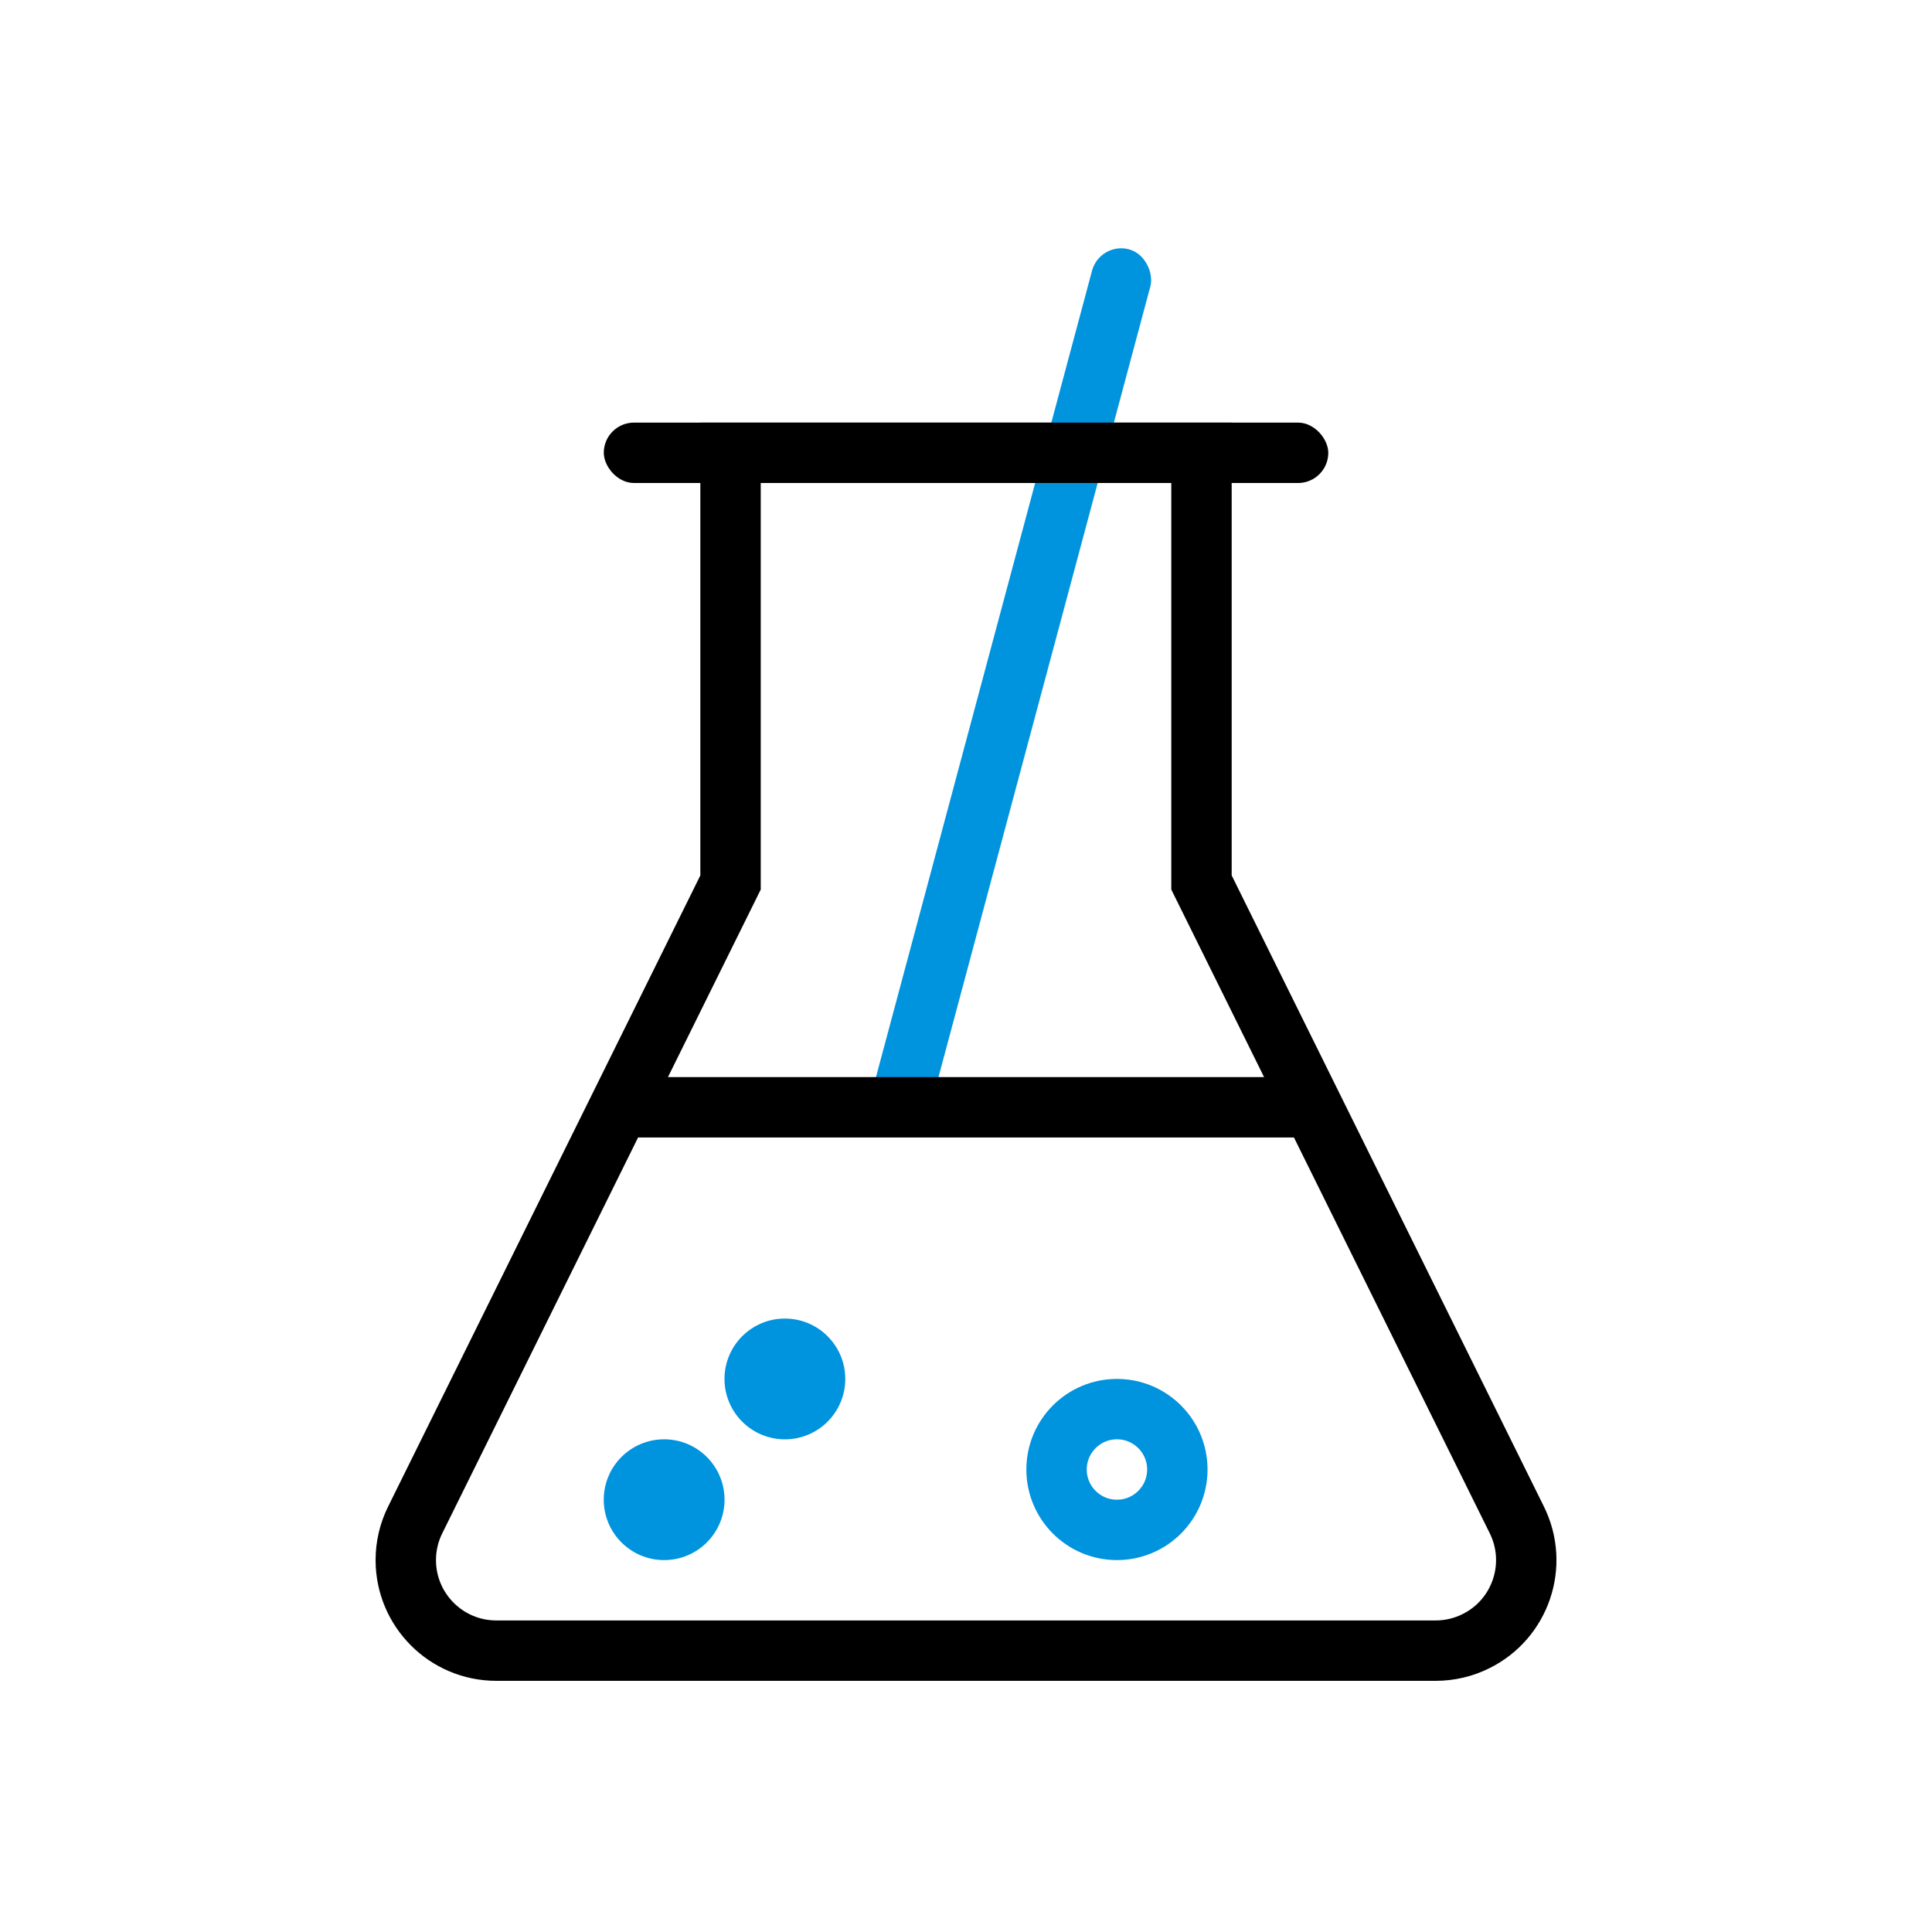 <?xml version="1.0" encoding="UTF-8"?>
<svg width="62px" height="62px" viewBox="0 0 62 62" version="1.1" xmlns="http://www.w3.org/2000/svg" xmlns:xlink="http://www.w3.org/1999/xlink">
    <title>编组</title>
    <g id="生产过程" stroke="none" stroke-width="1" fill="none" fill-rule="evenodd">
        <g transform="translate(-688, -944)" id="编组">
            <g transform="translate(688, 944)">
                <rect id="矩形" x="0" y="0" width="62" height="62"></rect>
                <g id="编组-41" transform="translate(9.688, 7.75)">
                    <path d="M28.869,6.781 L28.869,20.57 L38.989,41.026 C39.345,41.745 39.376,42.541 39.138,43.245 C38.9,43.95 38.393,44.564 37.673,44.919 C37.273,45.118 36.832,45.221 36.384,45.221 L36.384,45.221 L6.241,45.221 C5.438,45.221 4.711,44.896 4.186,44.37 C3.66,43.844 3.334,43.117 3.334,42.315 C3.334,41.868 3.437,41.426 3.636,41.026 L3.636,41.026 L13.756,20.57 L13.756,6.781 L28.869,6.781 Z" id="矩形" stroke="#000000" stroke-width="1.938"></path>
                    <rect id="矩形" fill="#0093DE" transform="translate(22.783, 14.287) rotate(-345) translate(-22.783, -14.287) " x="21.814" y="-0.244" width="1.938" height="29.062" rx="0.969"></rect>
                    <circle id="椭圆形" fill="#0093DE" cx="15.5" cy="36.502" r="1.938"></circle>
                    <circle id="椭圆形备份-11" fill="#0093DE" cx="11.625" cy="40.377" r="1.938"></circle>
                    <circle id="椭圆形备份-12" stroke="#0093DE" stroke-width="1.938" cx="26.156" cy="39.408" r="1.938"></circle>
                    <rect id="矩形" fill="#000000" x="9.688" y="26.815" width="23.25" height="1.938"></rect>
                    <rect id="矩形备份-14" fill="#000000" x="9.688" y="5.812" width="23.25" height="1.938" rx="0.969"></rect>
                </g>
            </g>
        </g>
    </g>
</svg>